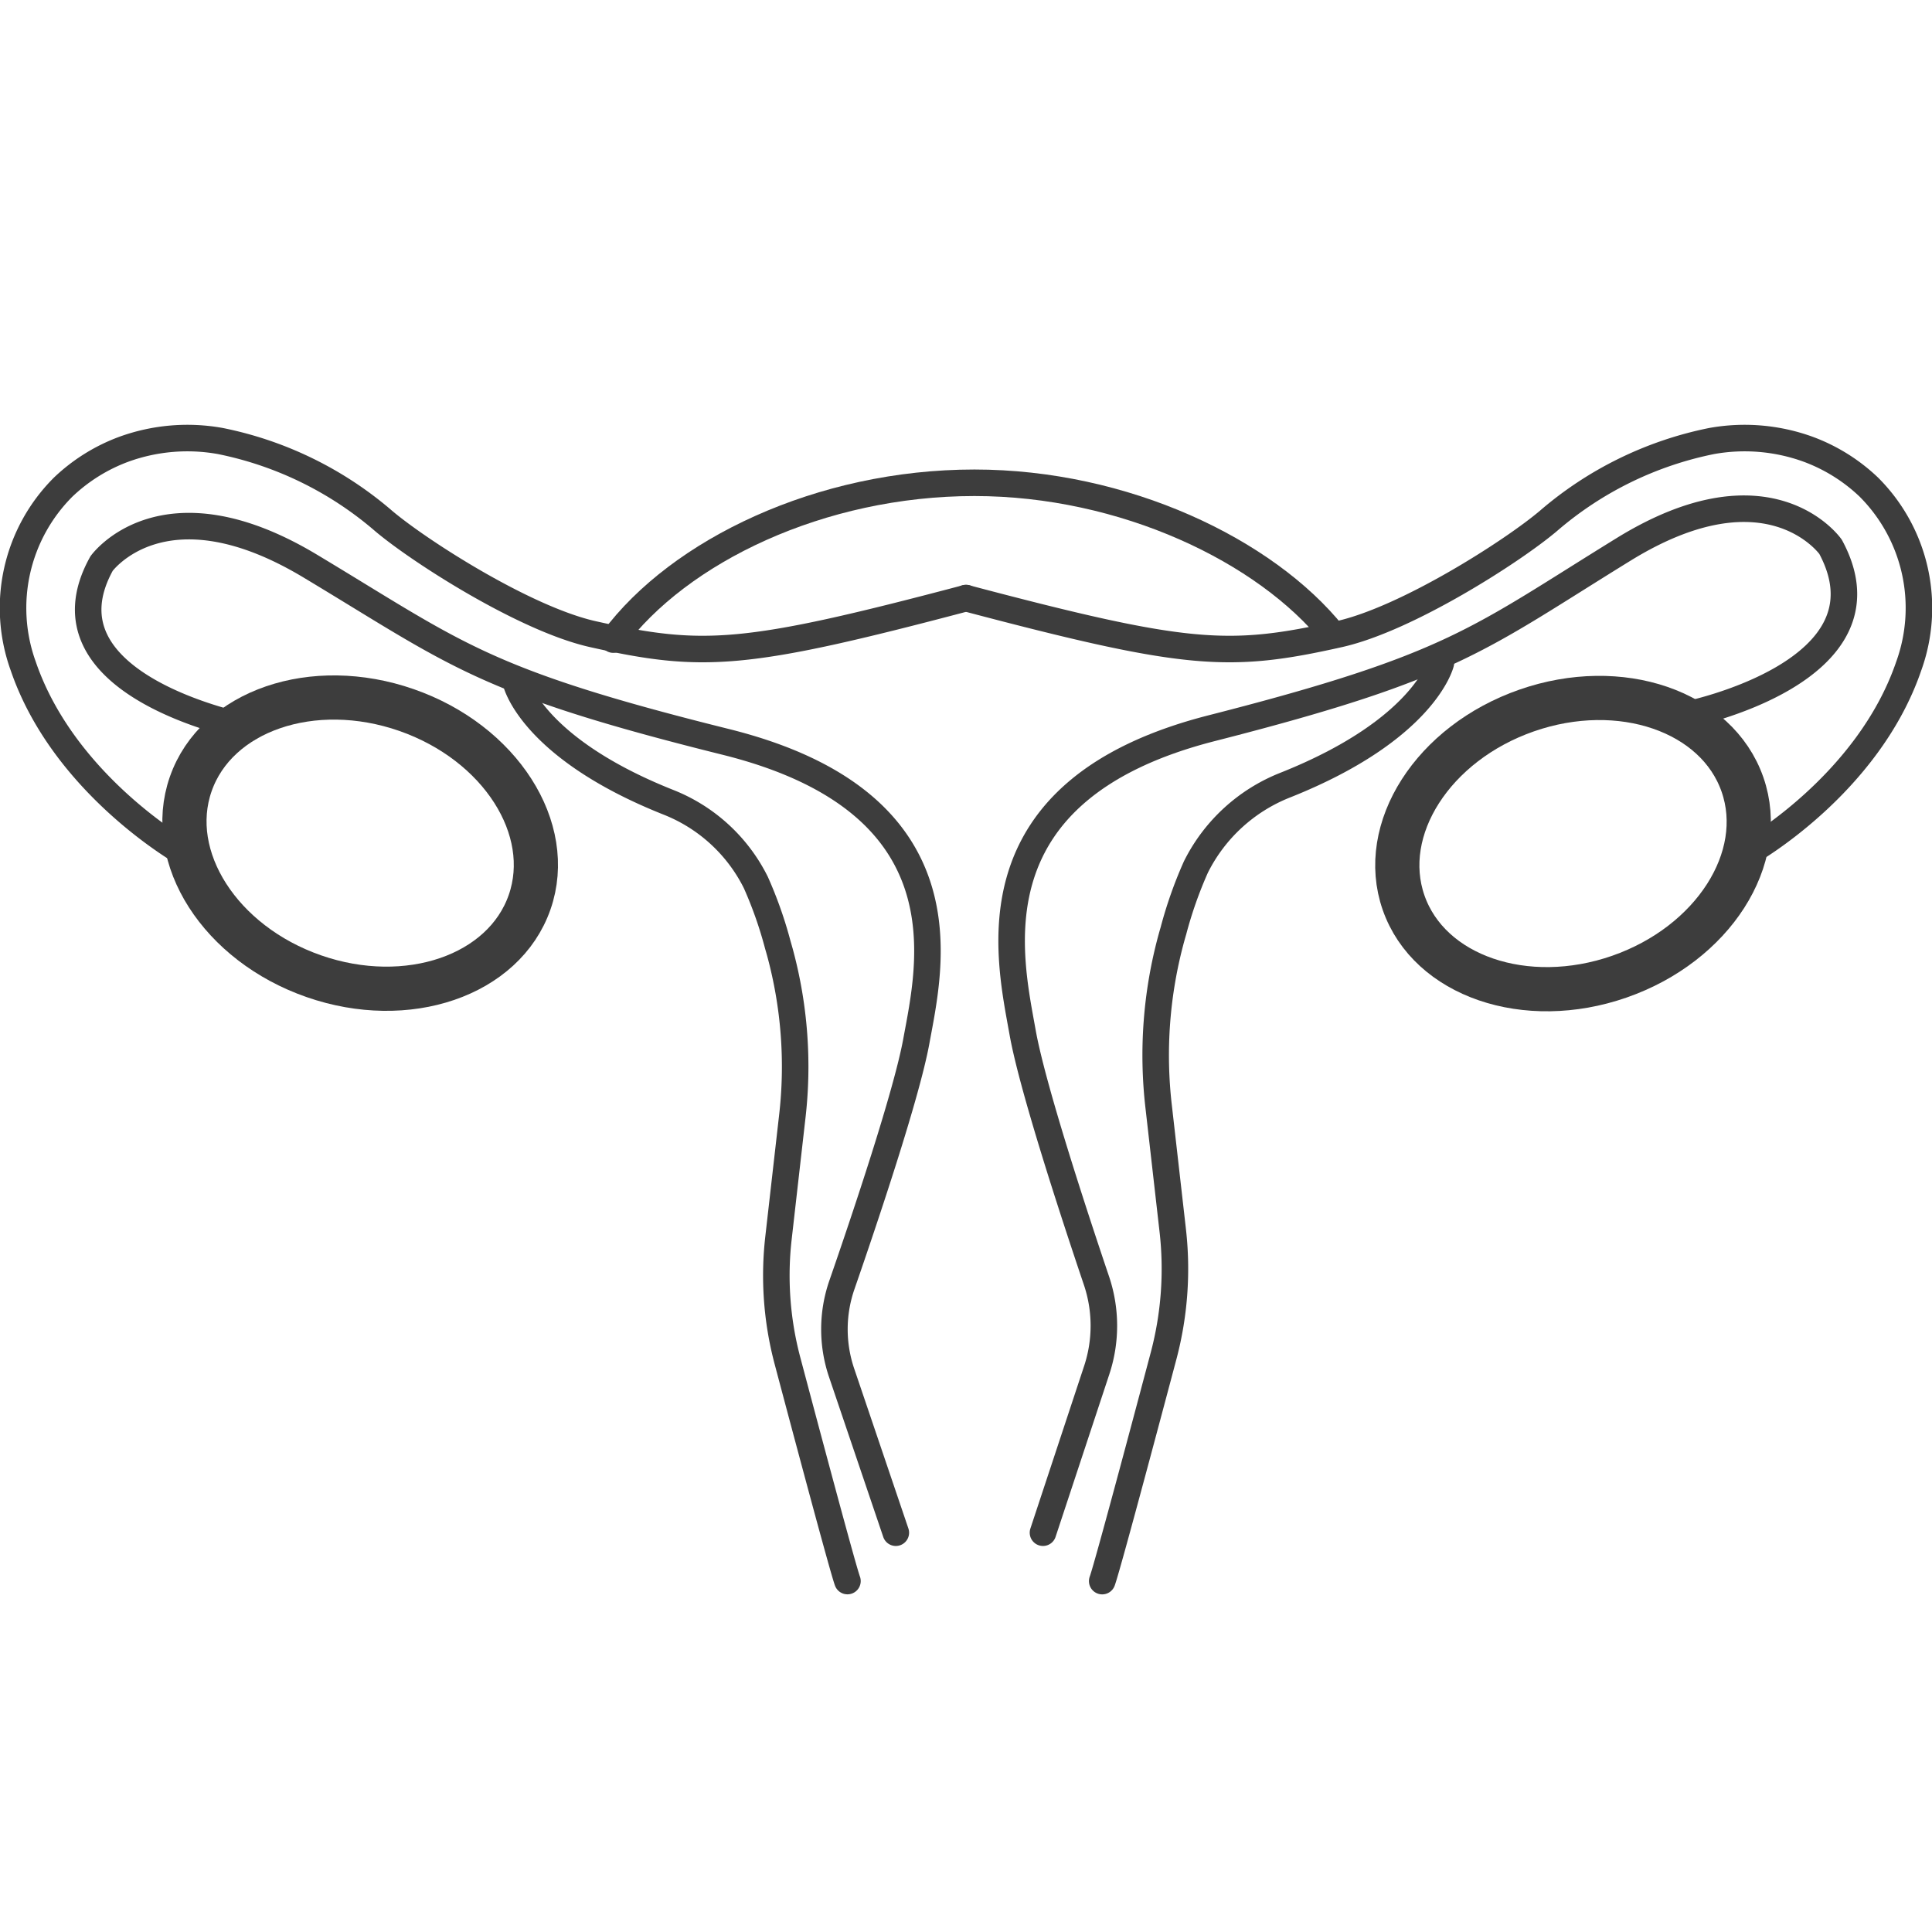 <?xml version="1.0" encoding="UTF-8" standalone="no"?>
<svg
   width="218.488"
   height="218.488"
   viewBox="0 0 218.488 218.488"
   version="1.1"
   id="svg142"
   sodipodi:docname="gynekologia-urologia-a-uro-gynekologia.svg"
   inkscape:version="1.2 (dc2aeda, 2022-05-15)"
   xmlns:inkscape="http://www.inkscape.org/namespaces/inkscape"
   xmlns:sodipodi="http://sodipodi.sourceforge.net/DTD/sodipodi-0.dtd"
   xmlns="http://www.w3.org/2000/svg"
   xmlns:svg="http://www.w3.org/2000/svg">
  <defs
     id="defs146" />
  <sodipodi:namedview
     id="namedview144"
     pagecolor="#ffffff"
     bordercolor="#000000"
     borderopacity="0.25"
     inkscape:showpageshadow="2"
     inkscape:pageopacity="0.0"
     inkscape:pagecheckerboard="0"
     inkscape:deskcolor="#d1d1d1"
     showgrid="false"
     inkscape:zoom="1.4115525"
     inkscape:cx="128.58183"
     inkscape:cy="70.489762"
     inkscape:window-width="1440"
     inkscape:window-height="847"
     inkscape:window-x="0"
     inkscape:window-y="25"
     inkscape:window-maximized="1"
     inkscape:current-layer="Component_19_1" />
  <g
     id="Component_19_1"
     data-name="Component 19 – 1"
     transform="translate(1.515,1.539)">
    <ellipse
       id="Ellipse_9"
       data-name="Ellipse 9"
       cx="-75.678"
       cy="67.904"
       rx="15.937"
       ry="20.294"
       transform="rotate(-70.786)"
       fill="none"
       stroke="#c12423"
       stroke-linecap="round"
       stroke-linejoin="round"
       stroke-width="4.998"
       style="stroke:#3d3d3d;stroke-opacity:1" />
    <path
       id="Path_84"
       data-name="Path 84"
       d="m 26.651,80.76 c 0,0 -24.414,-4.618 -16.679,-18.567 0,0 6.961,-9.707 23.592,0.282 16.631,9.989 19.338,13 46.99,19.884 27.652,6.884 23.108,25.35 21.561,33.831 -1.106,6.065 -5.821,20.079 -8.419,27.574 a 15.326,15.326 0 0 0 -0.03,9.959 l 6.126,18.07"
       fill="none"
       stroke="#c12423"
       stroke-linecap="round"
       stroke-linejoin="round"
       stroke-width="3"
       style="stroke:#3d3d3d;stroke-opacity:1" />
    <path
       id="Path_85"
       data-name="Path 85"
       d="m 56.852,75.673 c 0,0 1.735,7.344 17.182,13.5 a 18.722,18.722 0 0 1 9.921,9.071 46.275,46.275 0 0 1 2.492,7.073 q 0.117,0.4 0.232,0.814 a 49.341,49.341 0 0 1 1.394,18.7 l -1.542,13.56 a 37.531,37.531 0 0 0 0.991,13.892 c 0.515,1.939 6.177,23.283 6.8,24.978"
       fill="none"
       stroke="#c12423"
       stroke-linecap="round"
       stroke-linejoin="round"
       stroke-width="3"
       style="stroke:#3d3d3d;stroke-opacity:1" />
    <path
       id="Path_86"
       data-name="Path 86"
       d="m 19.306,94.93 c 0,0 -13.595,-7.659 -18.2,-21.162 a 19.31,19.31 0 0 1 4.535,-20.232 19.956,19.956 0 0 1 6.836,-4.265 21.053,21.053 0 0 1 10.929,-0.935 40.487,40.487 0 0 1 18.46,9.038 c 4.057,3.435 15.987,11.078 23.652,12.8 12.511,2.8 17.209,2.54 42.231,-4.075"
       fill="none"
       stroke="#c12423"
       stroke-linecap="round"
       stroke-linejoin="round"
       stroke-width="3"
       style="stroke:#3d3d3d;stroke-opacity:1" />
    <ellipse
       id="Ellipse_10"
       data-name="Ellipse 10"
       cx="135.663"
       cy="146.677"
       rx="20.294"
       ry="15.937"
       transform="rotate(-19.214)"
       fill="none"
       stroke="#c12423"
       stroke-linecap="round"
       stroke-linejoin="round"
       stroke-width="4.998"
       style="stroke:#3d3d3d;stroke-opacity:1" />
    <path
       id="Path_87"
       data-name="Path 87"
       d="m 189.213,79.29 c 0,0 23.955,-4.805 16.286,-18.994 0,0 -6.9,-9.875 -23.392,0.287 -16.492,10.162 -19.174,13.23 -46.594,20.229 -27.42,6.999 -22.913,25.789 -21.379,34.417 1.1,6.17 5.772,20.427 8.347,28.052 a 15.971,15.971 0 0 1 0.03,10.131 l -6.076,18.38"
       fill="none"
       stroke="#c12423"
       stroke-linecap="round"
       stroke-linejoin="round"
       stroke-width="3"
       style="stroke:#3d3d3d;stroke-opacity:1" />
    <path
       id="Path_88"
       data-name="Path 88"
       d="m 161.432,73.433 c 0,0 -1.774,7.506 -17.562,13.8 a 19.138,19.138 0 0 0 -10.139,9.271 47.3,47.3 0 0 0 -2.546,7.229 q -0.12,0.407 -0.237,0.832 a 50.444,50.444 0 0 0 -1.424,19.114 l 1.577,13.859 a 38.389,38.389 0 0 1 -1.013,14.2 c -0.527,1.982 -6.314,23.8 -6.955,25.529"
       fill="none"
       stroke="#c12423"
       stroke-linecap="round"
       stroke-linejoin="round"
       stroke-width="3"
       style="stroke:#3d3d3d;stroke-opacity:1" />
    <path
       id="Path_89"
       data-name="Path 89"
       d="m 196.235,94.858 c 0,0 13.51,-7.588 18.114,-21.09 a 19.312,19.312 0 0 0 -4.531,-20.232 19.945,19.945 0 0 0 -6.836,-4.265 21.055,21.055 0 0 0 -10.93,-0.935 40.491,40.491 0 0 0 -18.46,9.038 c -4.057,3.435 -15.987,11.078 -23.651,12.8 -12.511,2.8 -17.209,2.54 -42.231,-4.075"
       fill="none"
       stroke="#c12423"
       stroke-linecap="round"
       stroke-linejoin="round"
       stroke-width="3"
       style="stroke:#3d3d3d;stroke-opacity:1" />
    <path
       id="Path_90"
       data-name="Path 90"
       d="m 67.841,70.794 c 7.441,-10.016 23.419,-17.736 40.841,-17.736 16.926,0 32.94,7.66 40.589,17.209"
       fill="none"
       stroke="#c12423"
       stroke-linecap="round"
       stroke-linejoin="round"
       stroke-width="3"
       style="stroke:#3d3d3d;stroke-opacity:1" />
  </g>
</svg>
